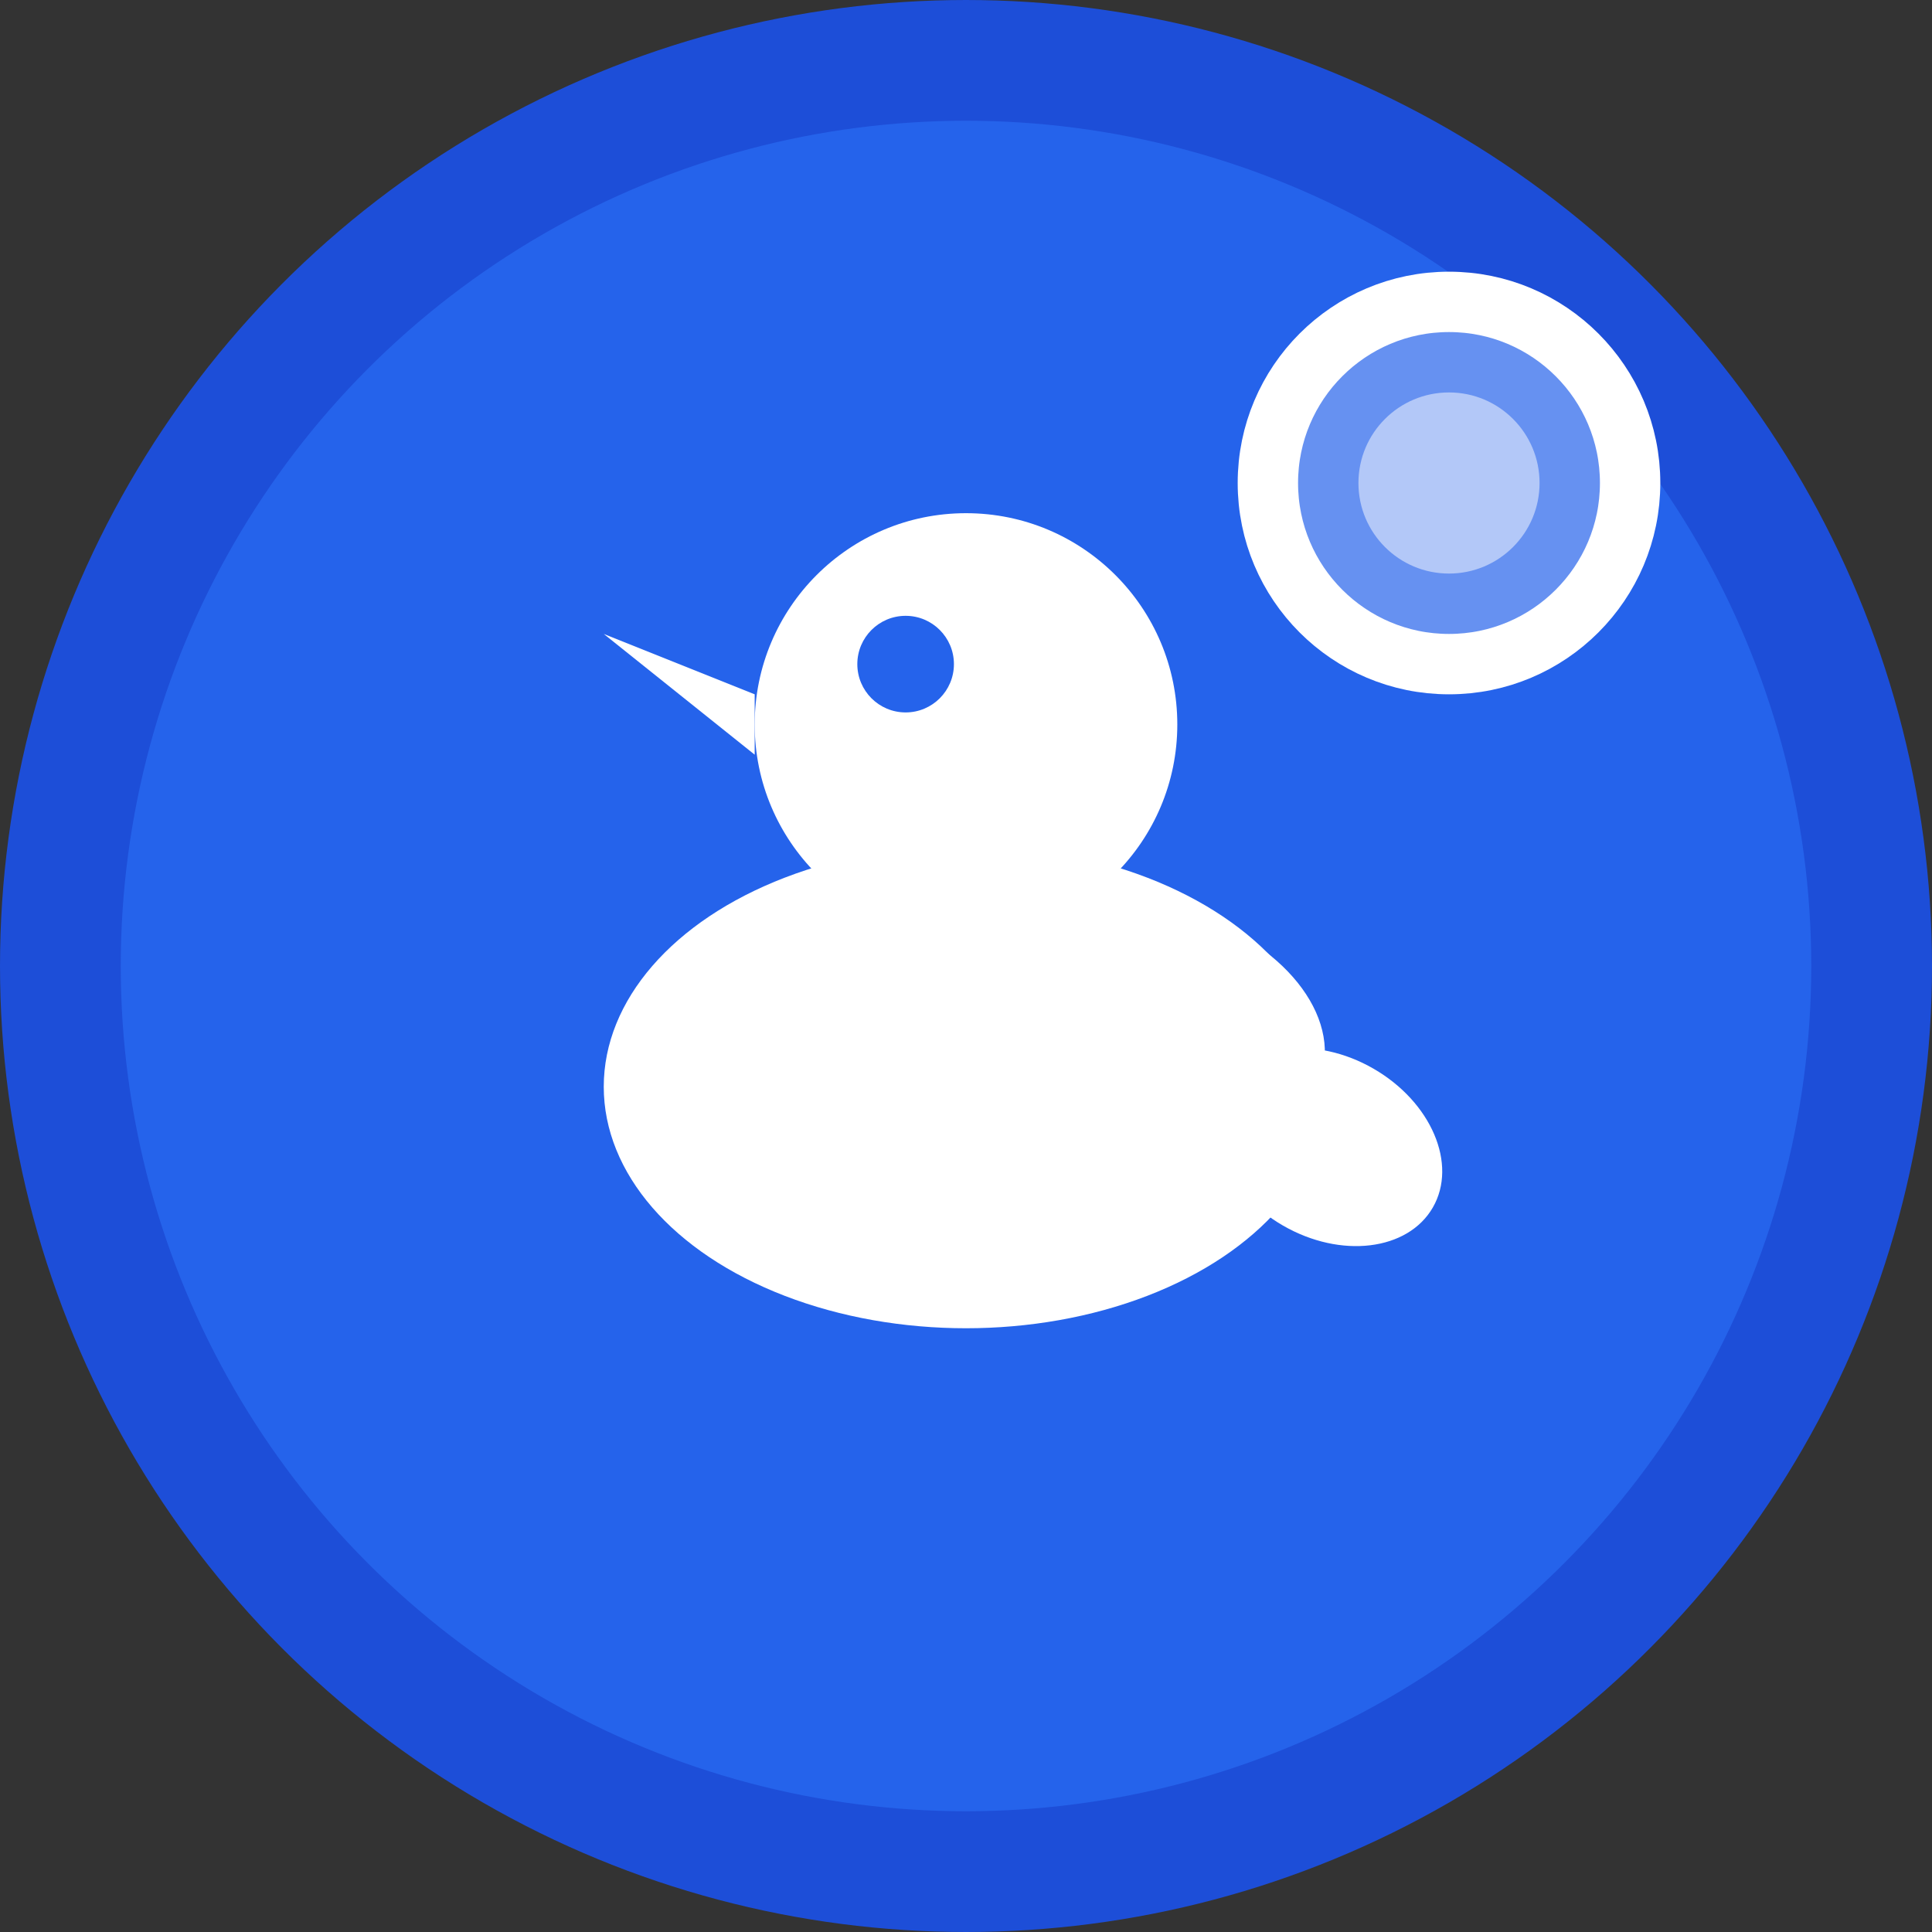 <svg xmlns="http://www.w3.org/2000/svg" viewBox="0 0 32 32" width="32" height="32">
  <rect x="0" y="0" width="32" height="32" fill="#333333" stroke="none"/>
  <!-- Background circle -->
  <circle cx="16" cy="16" r="15" fill="#2563eb" stroke="#1d4ed8" stroke-width="2"/>
  
  <!-- Bird silhouette -->
  <g fill="white">
    <!-- Bird body -->
    <ellipse cx="16" cy="18" rx="6" ry="4"/>
    
    <!-- Bird head -->
    <circle cx="16" cy="12" r="3.5"/>
    
    <!-- Bird beak -->
    <polygon points="12.5,11.5 10,10.5 12.5,12.5"/>
    
    <!-- Bird wing -->
    <ellipse cx="19" cy="17" rx="3" ry="2" transform="rotate(15 19 17)"/>
    
    <!-- Bird tail -->
    <ellipse cx="22" cy="19" rx="2" ry="1.5" transform="rotate(30 22 19)"/>
    
    <!-- Bird eye -->
    <circle cx="15" cy="11" r="0.8" fill="#2563eb"/>
  </g>
  
  <!-- Camera lens hint -->
  <circle cx="24" cy="8" r="3" fill="rgba(255,255,255,0.3)" stroke="white" stroke-width="1"/>
  <circle cx="24" cy="8" r="1.5" fill="rgba(255,255,255,0.5)"/>
</svg> 